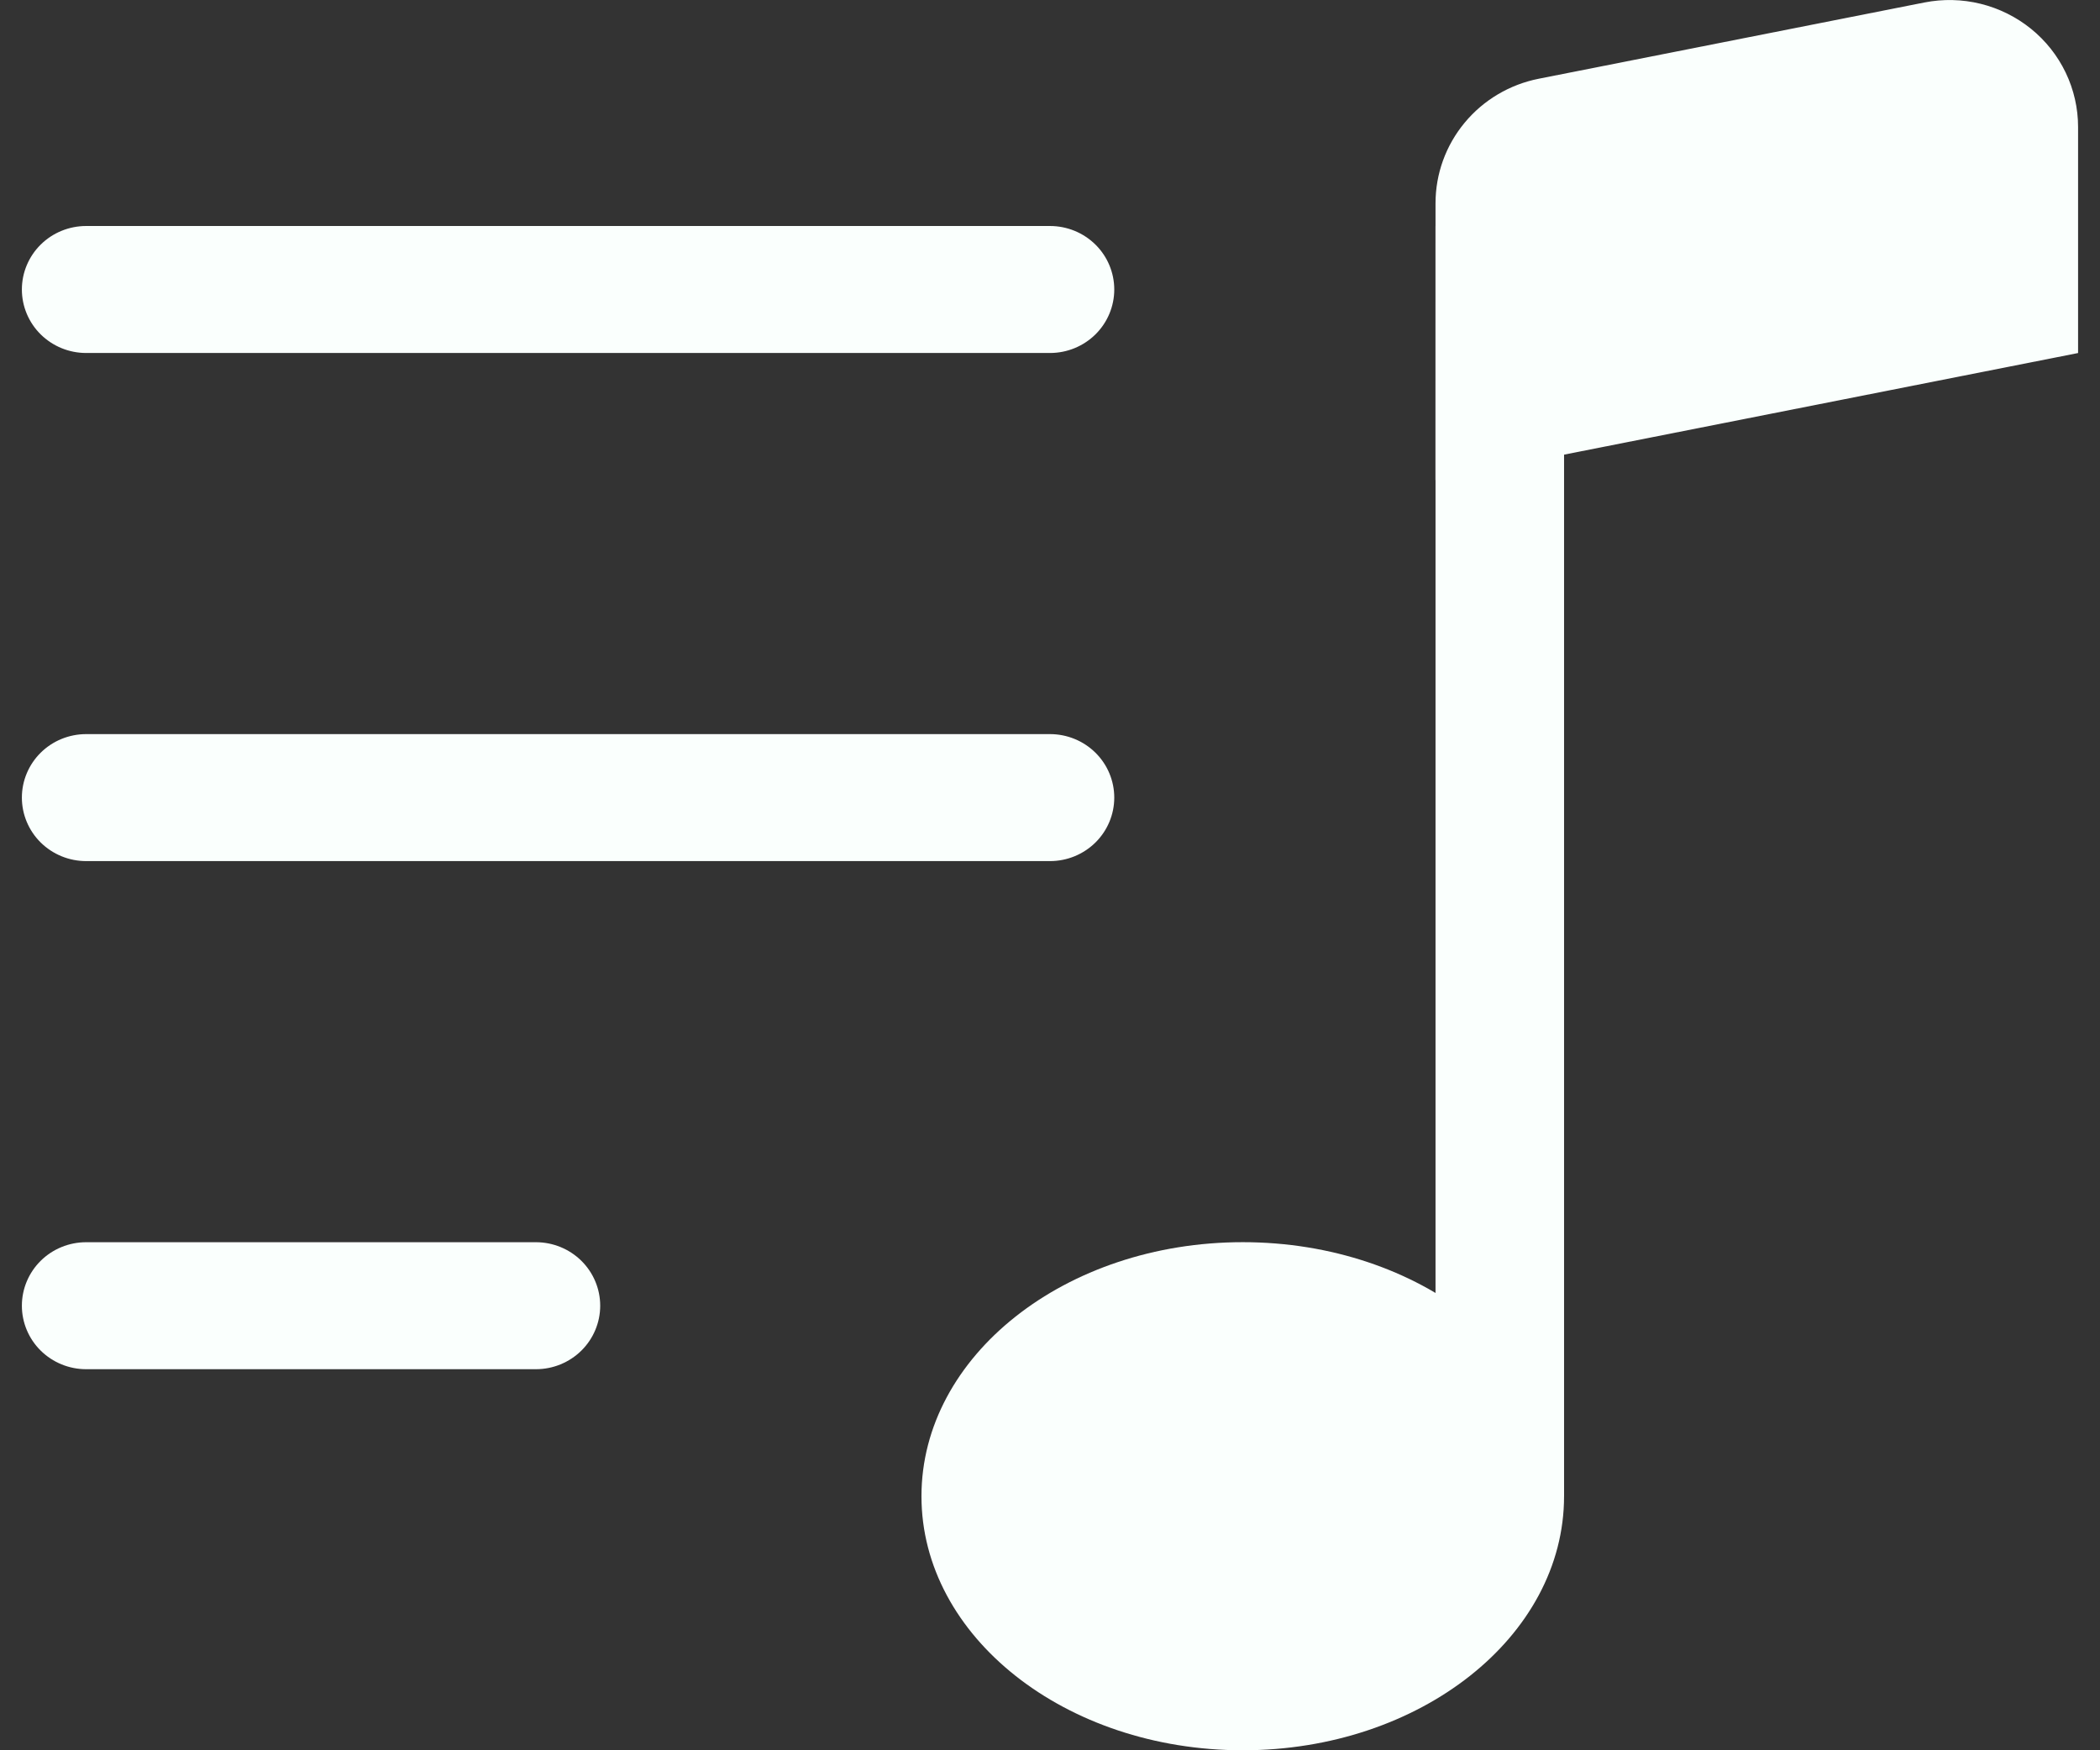 <svg fill="none" height="40" viewBox="0 0 48 40" width="48" xmlns="http://www.w3.org/2000/svg"><rect x="0" y="0" width="48" height="40" fill="#333333" stroke="none"/><g fill="#fafffd"><path d="m35.75 34.194c0 3.208-3.29 5.806-7.344 5.806-4.054 0-7.344-2.598-7.344-5.806s3.29-5.806 7.344-5.806c4.054 0 7.344 2.598 7.344 5.806z"/><path clip-rule="evenodd" d="m35.75 5.165v29.029h-2.938v-29.029z" fill-rule="evenodd"/><path d="m32.812 4.643c0-.671.236-1.321.666-1.839.43-.519 1.03-.874 1.695-1.005l8.812-1.742c.426-.084.866-.074 1.287.03.421.104.814.299 1.151.571.336.272.607.614.793 1.002s.283.812.283 1.241v5.167l-14.688 2.903z"/><path clip-rule="evenodd" d="m.5 29.84c0-.385.155-.754.43-1.026.275-.272.649-.425 1.039-.425h10.281c.39 0 .763.153 1.039.425.275.272.43.641.43 1.026 0 .385-.155.754-.43 1.026-.276.272-.649.425-1.039.425h-10.281c-.39 0-.763-.153-1.039-.425-.275-.272-.43-.641-.43-1.026zm0-11.612c0-.385.155-.754.43-1.026.275-.272.649-.425 1.039-.425h22.031c.39 0 .763.153 1.039.425.275.272.43.641.43 1.026 0 .385-.155.754-.43 1.026-.276.272-.649.425-1.039.425h-22.031c-.39 0-.763-.153-1.039-.425-.275-.272-.43-.641-.43-1.026zm0-11.612c0-.385.155-.754.43-1.026.275-.272.649-.425 1.039-.425h22.031c.39 0 .763.153 1.039.425.275.272.43.641.43 1.026s-.155.754-.43 1.026c-.276.272-.649.425-1.039.425h-22.031c-.39 0-.763-.153-1.039-.425-.275-.272-.43-.641-.43-1.026z" fill-rule="evenodd"/></g></svg>